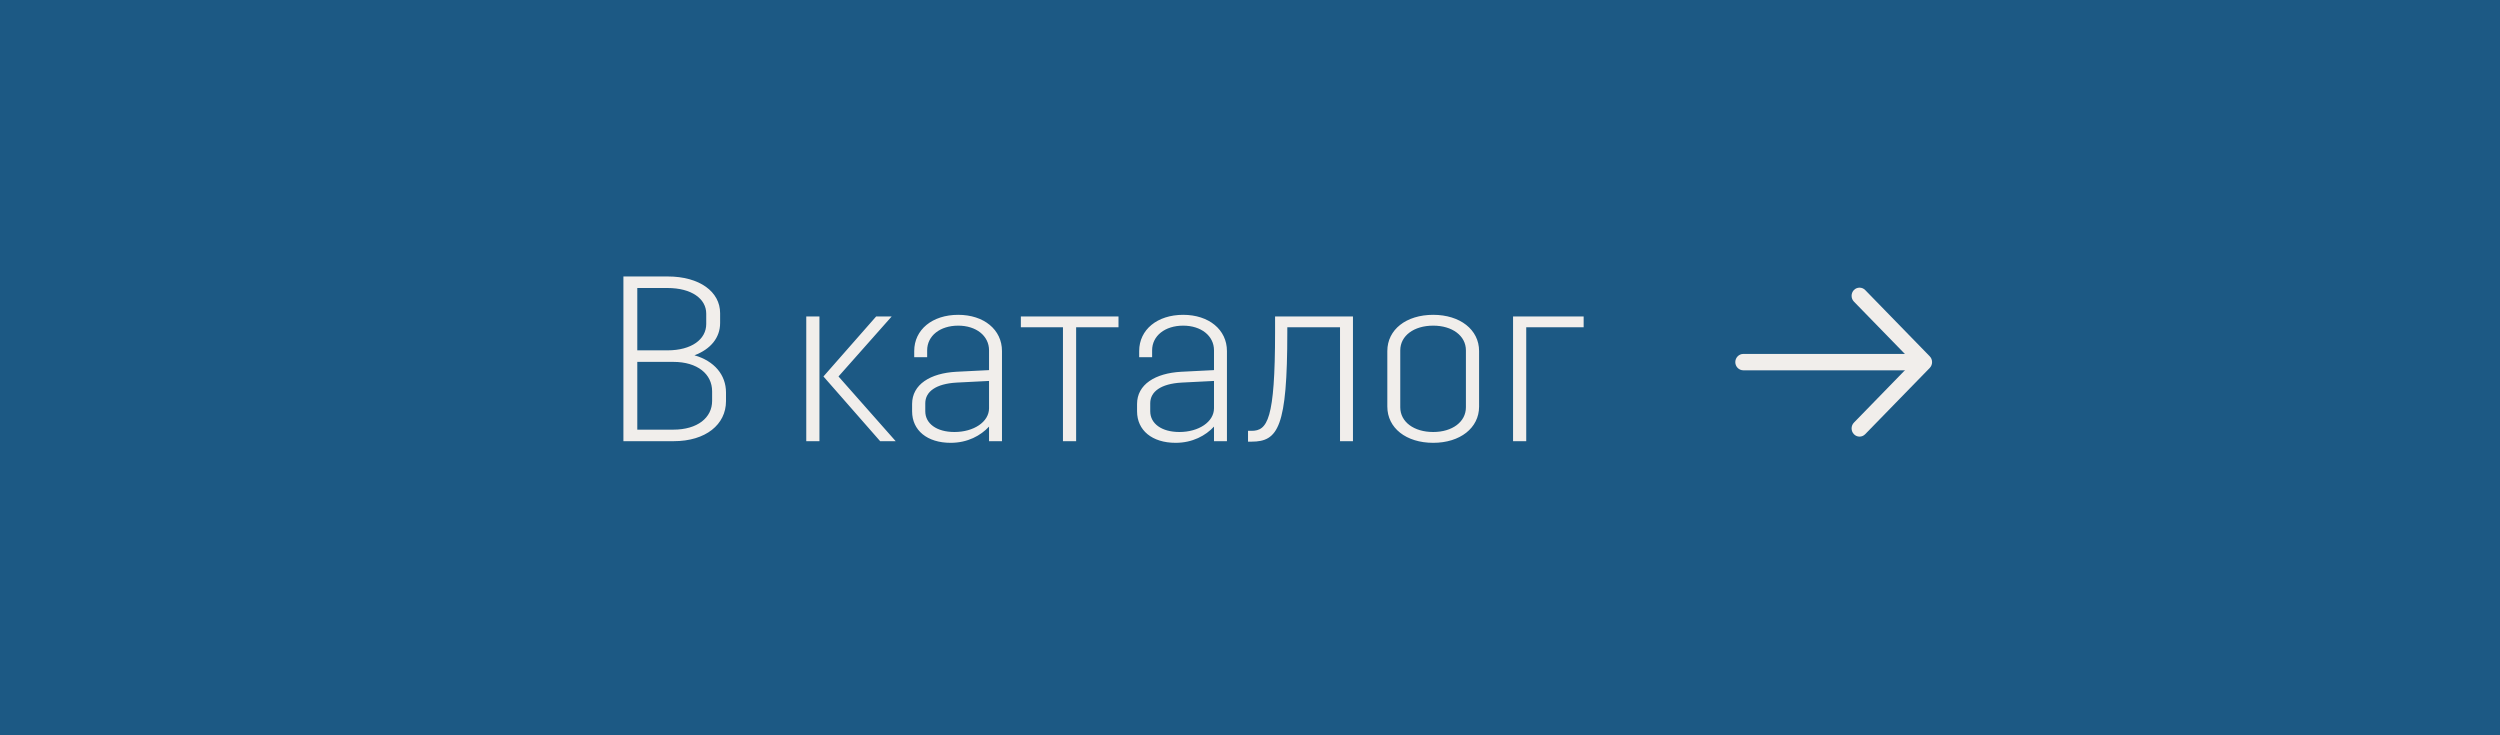 <?xml version="1.0" encoding="UTF-8"?> <svg xmlns="http://www.w3.org/2000/svg" width="170" height="50" viewBox="0 0 170 50" fill="none"><rect x="0" y="0" width="170" height="50" fill="#808080" stroke="none"/> <rect x="0.5" y="0.5" width="169" height="49" fill="#1C5984" stroke="#1C5984"></rect> <path d="M42.392 30V18.8H45.4C47.576 18.8 48.968 19.84 48.968 21.296V21.968C48.968 22.96 48.328 23.744 47.224 24.16C48.568 24.544 49.368 25.488 49.368 26.688V27.28C49.368 28.864 47.992 30 45.816 30H42.392ZM45.784 24.608H43.336V29.216H45.784C47.432 29.216 48.424 28.4 48.424 27.264V26.608C48.424 25.44 47.432 24.608 45.784 24.608ZM45.384 19.584H43.336V23.824H45.384C47.032 23.824 48.024 23.072 48.024 22.032V21.328C48.024 20.32 47.032 19.584 45.384 19.584ZM59.85 30L55.994 25.6L59.578 21.52H60.634L57.018 25.6L60.906 30H59.85ZM54.826 30V21.52H55.722V30H54.826ZM63.047 24.288H62.167V23.872C62.167 22.416 63.399 21.408 65.159 21.408C66.903 21.408 68.135 22.416 68.135 23.872V30H67.255V29.008C66.695 29.616 65.799 30.112 64.647 30.112C63.047 30.112 62.023 29.264 62.023 27.968V27.472C62.023 26.144 63.255 25.376 65.031 25.28L67.255 25.168V23.824C67.255 22.832 66.375 22.144 65.159 22.144C63.927 22.144 63.047 22.832 63.047 23.824V24.288ZM67.255 27.76V25.904L65.047 26.016C63.655 26.096 62.919 26.624 62.919 27.424V27.968C62.919 28.8 63.687 29.376 64.903 29.376C66.215 29.376 67.255 28.688 67.255 27.76ZM69.418 22.256V21.52H76.058V22.256H73.177V30H72.281V22.256H69.418ZM78.344 24.288H77.464V23.872C77.464 22.416 78.696 21.408 80.456 21.408C82.2 21.408 83.432 22.416 83.432 23.872V30H82.552V29.008C81.992 29.616 81.096 30.112 79.944 30.112C78.344 30.112 77.32 29.264 77.32 27.968V27.472C77.32 26.144 78.552 25.376 80.328 25.28L82.552 25.168V23.824C82.552 22.832 81.672 22.144 80.456 22.144C79.224 22.144 78.344 22.832 78.344 23.824V24.288ZM82.552 27.76V25.904L80.344 26.016C78.952 26.096 78.216 26.624 78.216 27.424V27.968C78.216 28.8 78.984 29.376 80.2 29.376C81.512 29.376 82.552 28.688 82.552 27.76ZM84.865 29.296H85.105C86.177 29.296 86.705 28.56 86.705 22.576V21.52H92.001V30H91.121V22.256H87.537V22.576C87.537 29.056 86.913 30.032 85.105 30.032H84.865V29.296ZM100.578 27.648C100.578 29.104 99.282 30.112 97.458 30.112C95.618 30.112 94.338 29.104 94.338 27.648V23.872C94.338 22.416 95.618 21.408 97.458 21.408C99.282 21.408 100.578 22.416 100.578 23.872V27.648ZM99.682 27.696V23.824C99.682 22.832 98.754 22.144 97.458 22.144C96.146 22.144 95.218 22.832 95.218 23.824V27.696C95.218 28.688 96.146 29.376 97.458 29.376C98.754 29.376 99.682 28.688 99.682 27.696ZM102.888 30V21.52H107.688V22.256H103.784V30H102.888Z" fill="#F1EEEB"></path> <path d="M126.449 29.69C126.312 29.69 126.174 29.638 126.066 29.526C125.856 29.311 125.856 28.954 126.066 28.739L130.073 24.624L126.066 20.509C125.856 20.294 125.856 19.938 126.066 19.722C126.275 19.507 126.623 19.507 126.832 19.722L131.224 24.231C131.434 24.446 131.434 24.802 131.224 25.018L126.832 29.526C126.724 29.638 126.586 29.69 126.449 29.69Z" fill="#F1EEEB"></path> <path d="M130.718 25.181H118.543C118.246 25.181 118 24.929 118 24.624C118 24.32 118.246 24.067 118.543 24.067H130.718C131.015 24.067 131.261 24.32 131.261 24.624C131.261 24.929 131.015 25.181 130.718 25.181Z" fill="#F1EEEB"></path> </svg> 